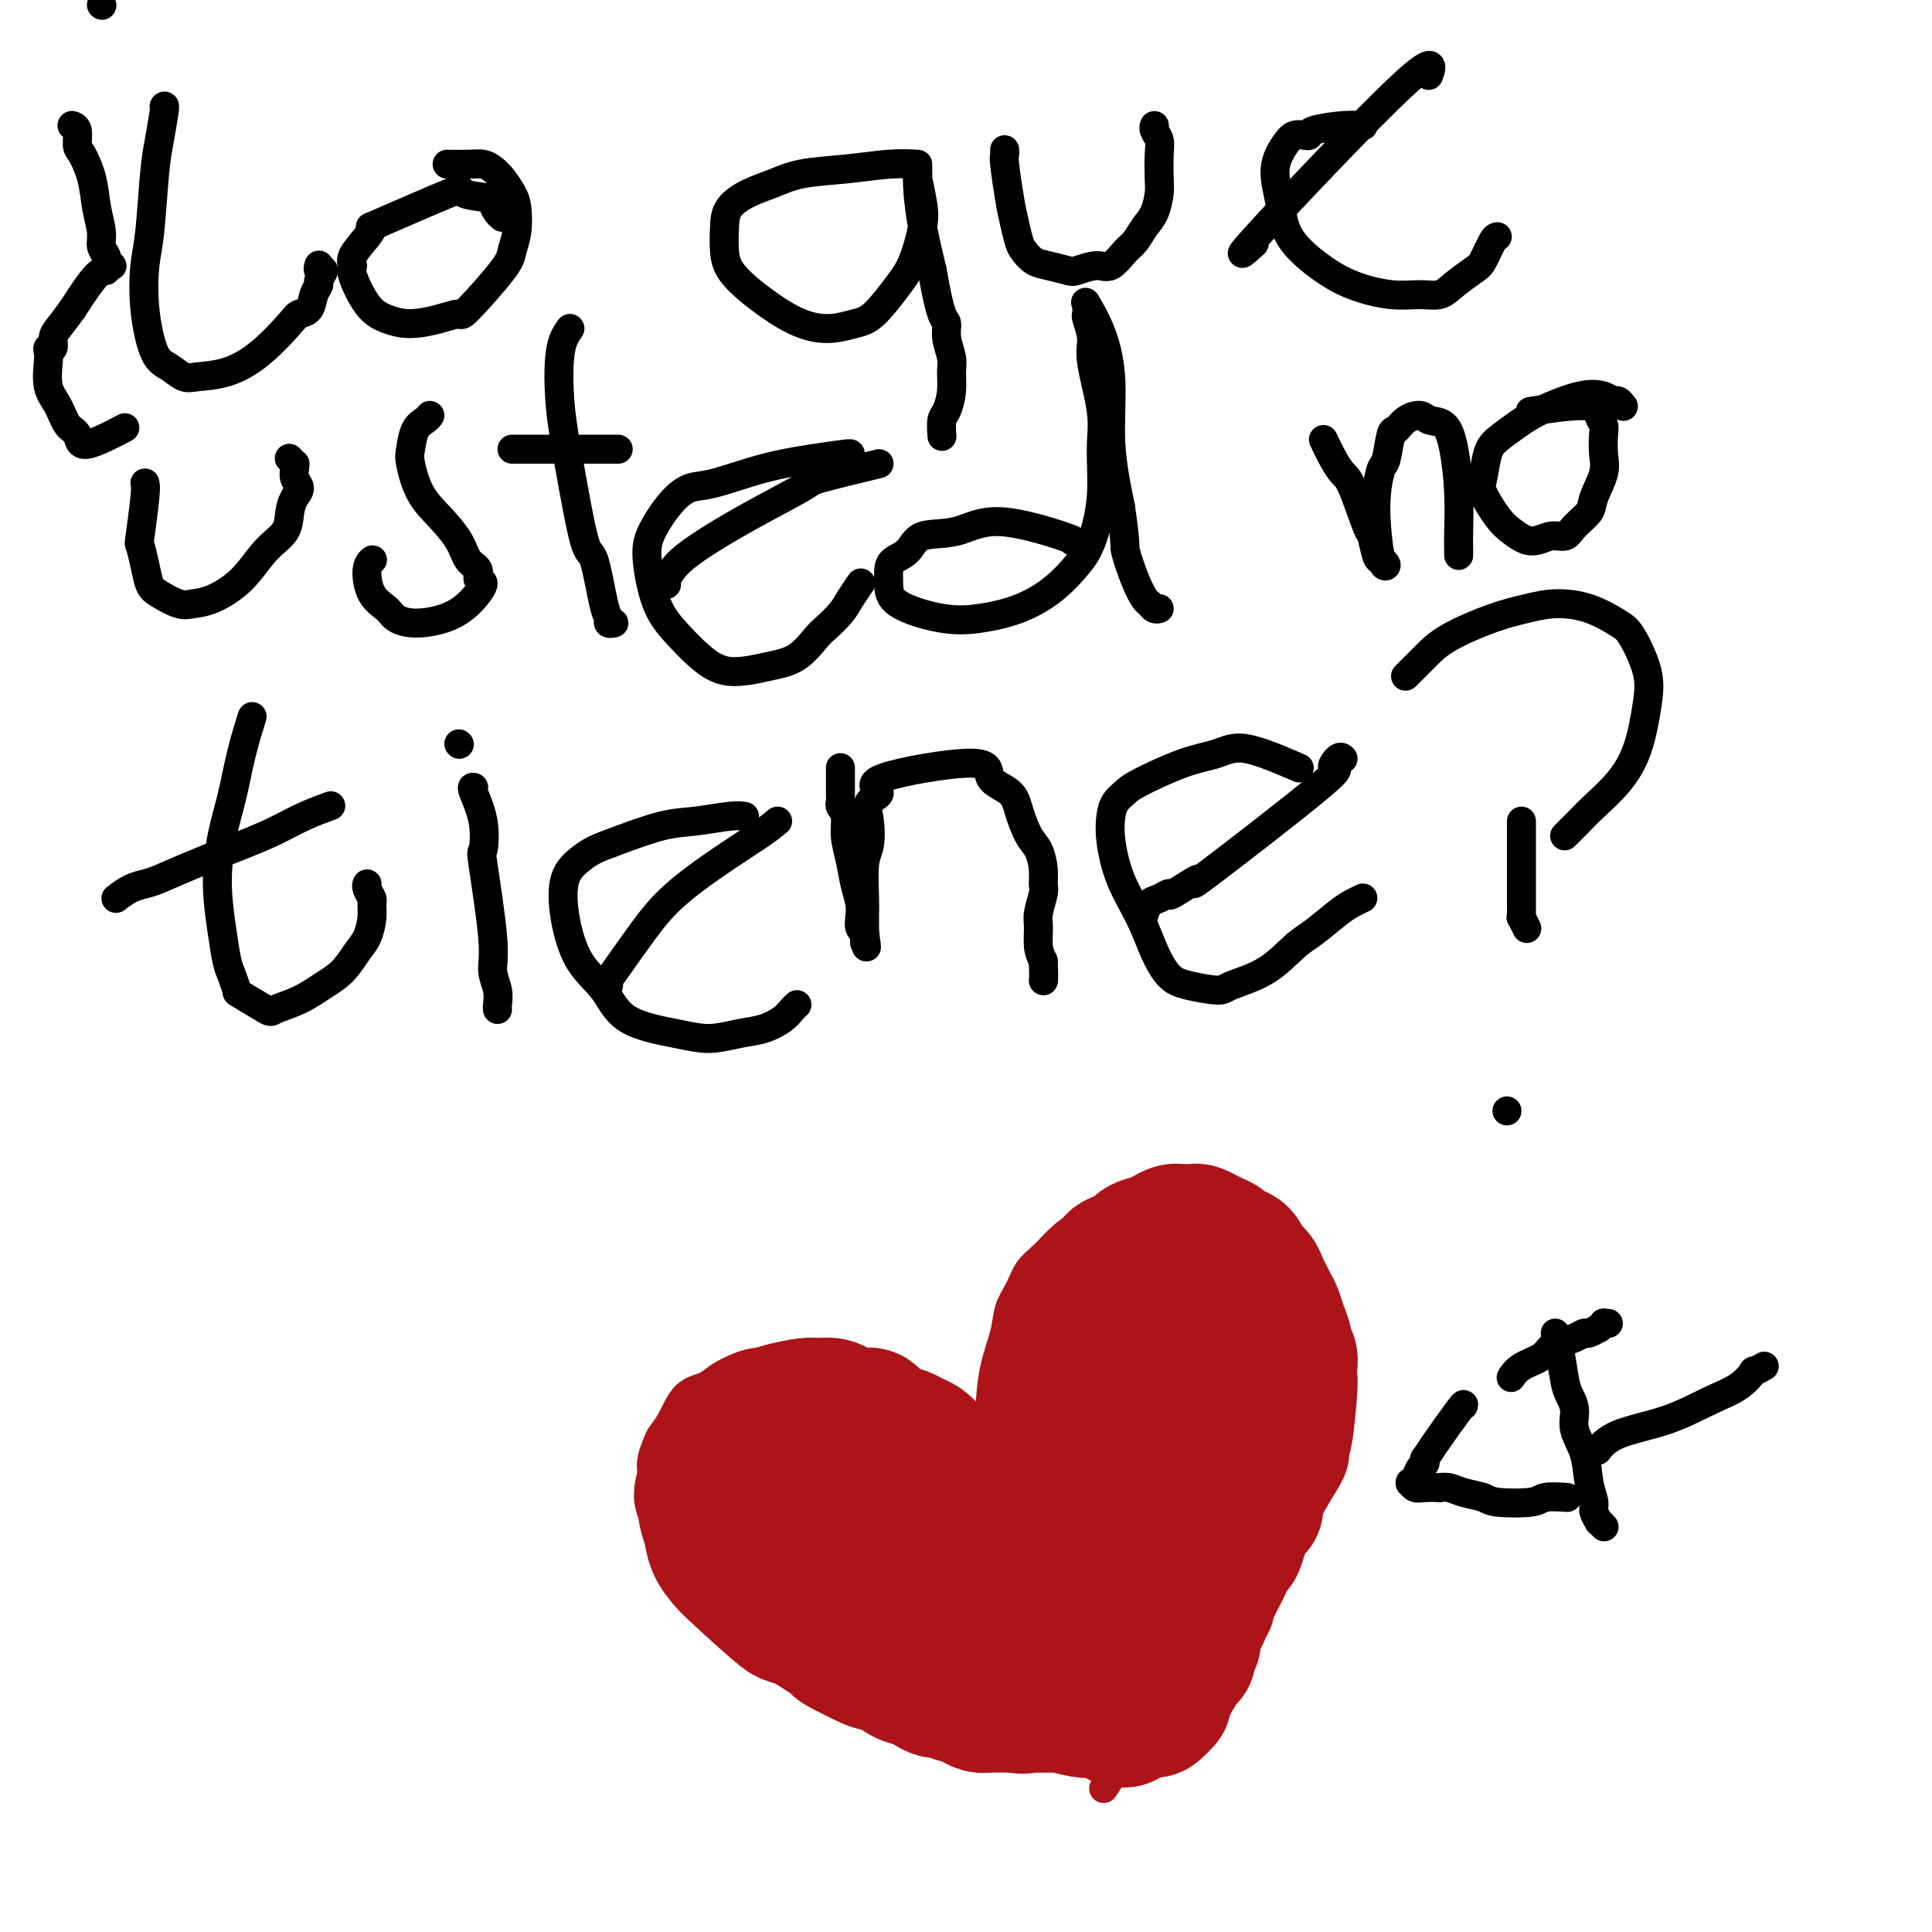 <svg viewBox='0 0 400 400' version='1.1' xmlns='http://www.w3.org/2000/svg' xmlns:xlink='http://www.w3.org/1999/xlink'><g fill='none' stroke='#000000' stroke-width='6' stroke-linecap='round' stroke-linejoin='round'><path d='M34,22c0.006,-0.009 0.013,-0.019 0,0c-0.013,0.019 -0.045,0.066 0,0c0.045,-0.066 0.166,-0.244 0,1c-0.166,1.244 -0.620,3.910 -1,6c-0.380,2.090 -0.685,3.603 -1,7c-0.315,3.397 -0.640,8.677 -1,12c-0.360,3.323 -0.756,4.688 -1,7c-0.244,2.312 -0.335,5.573 0,9c0.335,3.427 1.098,7.022 2,9c0.902,1.978 1.943,2.338 3,3c1.057,0.662 2.129,1.624 3,2c0.871,0.376 1.542,0.164 3,0c1.458,-0.164 3.704,-0.280 6,-1c2.296,-0.720 4.642,-2.045 7,-4c2.358,-1.955 4.727,-4.541 6,-6c1.273,-1.459 1.450,-1.790 2,-2c0.550,-0.210 1.473,-0.299 2,-1c0.527,-0.701 0.659,-2.015 1,-3c0.341,-0.985 0.890,-1.641 1,-2c0.110,-0.359 -0.219,-0.422 0,-1c0.219,-0.578 0.987,-1.671 1,-2c0.013,-0.329 -0.728,0.108 -1,0c-0.272,-0.108 -0.073,-0.760 0,-1c0.073,-0.240 0.021,-0.069 0,0c-0.021,0.069 -0.010,0.034 0,0'/><path d='M104,45c-0.298,-0.222 -0.596,-0.444 -1,-1c-0.404,-0.556 -0.916,-1.448 -1,-2c-0.084,-0.552 0.258,-0.766 -1,-1c-1.258,-0.234 -4.117,-0.490 -5,-1c-0.883,-0.510 0.211,-1.276 -3,0c-3.211,1.276 -10.726,4.594 -14,6c-3.274,1.406 -2.305,0.901 -2,1c0.305,0.099 -0.054,0.803 -1,2c-0.946,1.197 -2.481,2.887 -3,4c-0.519,1.113 -0.024,1.647 0,2c0.024,0.353 -0.424,0.523 0,2c0.424,1.477 1.718,4.262 3,6c1.282,1.738 2.551,2.431 4,3c1.449,0.569 3.078,1.015 5,1c1.922,-0.015 4.136,-0.492 6,-1c1.864,-0.508 3.379,-1.047 4,-1c0.621,0.047 0.349,0.679 2,-1c1.651,-1.679 5.225,-5.670 7,-8c1.775,-2.330 1.752,-2.998 2,-4c0.248,-1.002 0.768,-2.338 1,-4c0.232,-1.662 0.176,-3.650 0,-5c-0.176,-1.350 -0.471,-2.060 -1,-3c-0.529,-0.940 -1.291,-2.108 -2,-3c-0.709,-0.892 -1.364,-1.507 -2,-2c-0.636,-0.493 -1.253,-0.864 -2,-1c-0.747,-0.136 -1.624,-0.037 -3,0c-1.376,0.037 -3.250,0.010 -4,0c-0.750,-0.010 -0.375,-0.005 0,0'/><path d='M190,34c-1.750,-0.096 -3.499,-0.192 -6,0c-2.501,0.192 -5.752,0.673 -9,1c-3.248,0.327 -6.492,0.501 -9,1c-2.508,0.499 -4.280,1.322 -6,2c-1.720,0.678 -3.387,1.211 -5,2c-1.613,0.789 -3.172,1.834 -4,3c-0.828,1.166 -0.926,2.452 -1,4c-0.074,1.548 -0.124,3.358 0,5c0.124,1.642 0.424,3.116 2,5c1.576,1.884 4.429,4.177 7,6c2.571,1.823 4.859,3.177 7,4c2.141,0.823 4.134,1.115 6,1c1.866,-0.115 3.603,-0.638 5,-1c1.397,-0.362 2.452,-0.562 4,-2c1.548,-1.438 3.588,-4.114 5,-6c1.412,-1.886 2.196,-2.983 3,-5c0.804,-2.017 1.627,-4.955 2,-7c0.373,-2.045 0.296,-3.199 0,-5c-0.296,-1.801 -0.811,-4.250 -1,-5c-0.189,-0.750 -0.051,0.200 0,0c0.051,-0.200 0.016,-1.551 0,-2c-0.016,-0.449 -0.013,0.004 0,0c0.013,-0.004 0.034,-0.465 0,0c-0.034,0.465 -0.125,1.856 0,4c0.125,2.144 0.464,5.041 1,8c0.536,2.959 1.268,5.979 2,9'/><path d='M193,56c0.852,4.890 1.482,7.616 2,9c0.518,1.384 0.924,1.426 1,2c0.076,0.574 -0.179,1.681 0,3c0.179,1.319 0.790,2.852 1,4c0.210,1.148 0.018,1.912 0,3c-0.018,1.088 0.139,2.499 0,4c-0.139,1.501 -0.573,3.093 -1,4c-0.427,0.907 -0.846,1.129 -1,2c-0.154,0.871 -0.044,2.392 0,3c0.044,0.608 0.022,0.304 0,0'/><path d='M208,31c0.024,0.376 0.048,0.751 0,1c-0.048,0.249 -0.168,0.370 0,2c0.168,1.630 0.625,4.769 1,7c0.375,2.231 0.668,3.553 1,5c0.332,1.447 0.702,3.018 1,4c0.298,0.982 0.525,1.375 1,2c0.475,0.625 1.198,1.484 2,2c0.802,0.516 1.684,0.691 3,1c1.316,0.309 3.066,0.752 4,1c0.934,0.248 1.051,0.300 2,0c0.949,-0.300 2.729,-0.951 4,-1c1.271,-0.049 2.032,0.505 3,0c0.968,-0.505 2.144,-2.068 3,-3c0.856,-0.932 1.392,-1.234 2,-2c0.608,-0.766 1.287,-1.997 2,-3c0.713,-1.003 1.460,-1.777 2,-3c0.540,-1.223 0.873,-2.895 1,-4c0.127,-1.105 0.048,-1.645 0,-3c-0.048,-1.355 -0.065,-3.526 0,-5c0.065,-1.474 0.214,-2.251 0,-3c-0.214,-0.749 -0.789,-1.469 -1,-2c-0.211,-0.531 -0.056,-0.874 0,-1c0.056,-0.126 0.015,-0.034 0,0c-0.015,0.034 -0.004,0.010 0,0c0.004,-0.010 0.002,-0.005 0,0'/><path d='M282,26c0.020,0.002 0.040,0.003 0,0c-0.040,-0.003 -0.140,-0.011 0,0c0.140,0.011 0.519,0.042 0,0c-0.519,-0.042 -1.935,-0.156 -4,0c-2.065,0.156 -4.779,0.582 -6,1c-1.221,0.418 -0.948,0.829 -1,1c-0.052,0.171 -0.428,0.101 -1,0c-0.572,-0.101 -1.341,-0.234 -2,0c-0.659,0.234 -1.206,0.834 -2,2c-0.794,1.166 -1.833,2.896 -2,5c-0.167,2.104 0.537,4.582 1,7c0.463,2.418 0.686,4.777 2,7c1.314,2.223 3.720,4.310 6,6c2.280,1.690 4.433,2.984 7,4c2.567,1.016 5.549,1.754 8,2c2.451,0.246 4.372,-0.001 6,0c1.628,0.001 2.965,0.249 4,0c1.035,-0.249 1.770,-0.995 3,-2c1.230,-1.005 2.957,-2.269 4,-3c1.043,-0.731 1.403,-0.928 2,-2c0.597,-1.072 1.430,-3.019 2,-4c0.570,-0.981 0.877,-0.994 1,-1c0.123,-0.006 0.061,-0.003 0,0'/><path d='M296,15c-0.183,0.545 -0.367,1.091 0,0c0.367,-1.091 1.284,-3.818 -6,3c-7.284,6.818 -22.769,23.182 -29,30c-6.231,6.818 -3.209,4.091 -2,3c1.209,-1.091 0.604,-0.545 0,0'/><path d='M30,100c0.107,0.398 0.213,0.796 0,3c-0.213,2.204 -0.747,6.214 -1,8c-0.253,1.786 -0.227,1.348 0,2c0.227,0.652 0.654,2.396 1,4c0.346,1.604 0.611,3.070 1,4c0.389,0.930 0.904,1.325 2,2c1.096,0.675 2.774,1.629 4,2c1.226,0.371 1.999,0.158 3,0c1.001,-0.158 2.229,-0.261 4,-1c1.771,-0.739 4.085,-2.113 6,-4c1.915,-1.887 3.432,-4.287 5,-6c1.568,-1.713 3.187,-2.738 4,-4c0.813,-1.262 0.820,-2.761 1,-4c0.180,-1.239 0.531,-2.217 1,-3c0.469,-0.783 1.055,-1.372 1,-2c-0.055,-0.628 -0.750,-1.296 -1,-2c-0.250,-0.704 -0.053,-1.443 0,-2c0.053,-0.557 -0.037,-0.933 0,-1c0.037,-0.067 0.202,0.174 0,0c-0.202,-0.174 -0.772,-0.764 -1,-1c-0.228,-0.236 -0.114,-0.118 0,0'/><path d='M89,86c-0.224,0.304 -0.448,0.608 -1,1c-0.552,0.392 -1.433,0.873 -2,2c-0.567,1.127 -0.822,2.902 -1,4c-0.178,1.098 -0.281,1.519 0,3c0.281,1.481 0.945,4.020 2,6c1.055,1.980 2.502,3.399 4,5c1.498,1.601 3.048,3.382 4,5c0.952,1.618 1.305,3.073 2,4c0.695,0.927 1.731,1.327 2,2c0.269,0.673 -0.230,1.621 0,2c0.230,0.379 1.190,0.190 1,1c-0.190,0.810 -1.530,2.618 -3,4c-1.470,1.382 -3.069,2.339 -5,3c-1.931,0.661 -4.193,1.026 -6,1c-1.807,-0.026 -3.160,-0.441 -4,-1c-0.840,-0.559 -1.167,-1.260 -2,-2c-0.833,-0.740 -2.172,-1.518 -3,-3c-0.828,-1.482 -1.146,-3.668 -1,-5c0.146,-1.332 0.756,-1.809 1,-2c0.244,-0.191 0.122,-0.095 0,0'/><path d='M118,68c-0.806,1.144 -1.611,2.288 -2,5c-0.389,2.712 -0.360,6.993 0,11c0.360,4.007 1.053,7.742 2,13c0.947,5.258 2.148,12.040 3,15c0.852,2.960 1.357,2.100 2,4c0.643,1.900 1.426,6.562 2,9c0.574,2.438 0.938,2.653 1,3c0.062,0.347 -0.179,0.825 0,1c0.179,0.175 0.779,0.047 1,0c0.221,-0.047 0.063,-0.013 0,0c-0.063,0.013 -0.032,0.007 0,0'/><path d='M106,93c0.196,0.000 0.391,0.000 1,0c0.609,0.000 1.631,0.000 3,0c1.369,0.000 3.085,0.000 5,0c1.915,0.000 4.029,0.000 6,0c1.971,0.000 3.800,0.000 5,0c1.200,0.000 1.771,0.000 2,0c0.229,0.000 0.114,0.000 0,0'/><path d='M176,94c0.010,-0.005 0.020,-0.011 0,0c-0.020,0.011 -0.070,0.038 0,0c0.070,-0.038 0.259,-0.141 -1,0c-1.259,0.141 -3.967,0.528 -7,1c-3.033,0.472 -6.392,1.031 -10,2c-3.608,0.969 -7.465,2.348 -10,3c-2.535,0.652 -3.746,0.578 -5,1c-1.254,0.422 -2.549,1.339 -4,3c-1.451,1.661 -3.057,4.065 -4,6c-0.943,1.935 -1.221,3.403 -1,6c0.221,2.597 0.942,6.325 2,9c1.058,2.675 2.453,4.296 4,6c1.547,1.704 3.248,3.490 5,5c1.752,1.510 3.557,2.743 6,3c2.443,0.257 5.526,-0.462 8,-1c2.474,-0.538 4.339,-0.895 6,-2c1.661,-1.105 3.118,-2.959 4,-4c0.882,-1.041 1.189,-1.271 2,-2c0.811,-0.729 2.124,-1.958 3,-3c0.876,-1.042 1.313,-1.896 2,-3c0.687,-1.104 1.625,-2.458 2,-3c0.375,-0.542 0.188,-0.271 0,0'/><path d='M182,96c-4.881,1.182 -9.762,2.364 -12,3c-2.238,0.636 -1.833,0.727 -4,2c-2.167,1.273 -6.906,3.728 -11,6c-4.094,2.272 -7.542,4.360 -10,6c-2.458,1.640 -3.927,2.831 -5,4c-1.073,1.169 -1.750,2.315 -2,3c-0.250,0.685 -0.071,0.910 0,1c0.071,0.090 0.036,0.045 0,0'/><path d='M222,112c0.406,-0.025 0.812,-0.050 -2,-1c-2.812,-0.950 -8.841,-2.827 -13,-3c-4.159,-0.173 -6.449,1.356 -9,2c-2.551,0.644 -5.363,0.401 -7,1c-1.637,0.599 -2.099,2.039 -3,3c-0.901,0.961 -2.242,1.442 -3,2c-0.758,0.558 -0.933,1.195 -1,2c-0.067,0.805 -0.026,1.780 0,3c0.026,1.220 0.035,2.684 2,4c1.965,1.316 5.884,2.484 9,3c3.116,0.516 5.429,0.379 8,0c2.571,-0.379 5.401,-0.999 8,-2c2.599,-1.001 4.969,-2.384 7,-4c2.031,-1.616 3.723,-3.466 5,-5c1.277,-1.534 2.138,-2.753 3,-5c0.862,-2.247 1.724,-5.524 2,-9c0.276,-3.476 -0.035,-7.152 0,-10c0.035,-2.848 0.416,-4.867 0,-8c-0.416,-3.133 -1.628,-7.378 -2,-10c-0.372,-2.622 0.097,-3.620 0,-5c-0.097,-1.380 -0.758,-3.140 -1,-4c-0.242,-0.860 -0.064,-0.818 0,-1c0.064,-0.182 0.015,-0.589 0,-1c-0.015,-0.411 0.005,-0.827 0,-1c-0.005,-0.173 -0.036,-0.103 0,0c0.036,0.103 0.138,0.241 0,0c-0.138,-0.241 -0.515,-0.860 0,0c0.515,0.860 1.921,3.200 3,6c1.079,2.800 1.829,6.062 2,10c0.171,3.938 -0.237,8.554 0,13c0.237,4.446 1.118,8.723 2,13'/><path d='M232,105c1.217,8.234 0.760,7.818 1,9c0.240,1.182 1.178,3.963 2,6c0.822,2.037 1.527,3.330 2,4c0.473,0.670 0.714,0.716 1,1c0.286,0.284 0.615,0.807 1,1c0.385,0.193 0.824,0.055 1,0c0.176,-0.055 0.088,-0.028 0,0'/><path d='M274,91c0.657,1.379 1.314,2.758 2,4c0.686,1.242 1.402,2.347 2,3c0.598,0.653 1.077,0.854 2,3c0.923,2.146 2.290,6.239 3,8c0.710,1.761 0.762,1.192 1,2c0.238,0.808 0.663,2.995 1,4c0.337,1.005 0.587,0.830 1,1c0.413,0.170 0.989,0.686 1,1c0.011,0.314 -0.544,0.425 -1,-1c-0.456,-1.425 -0.813,-4.386 -1,-7c-0.187,-2.614 -0.205,-4.881 0,-7c0.205,-2.119 0.634,-4.091 1,-5c0.366,-0.909 0.668,-0.756 1,-2c0.332,-1.244 0.693,-3.885 1,-5c0.307,-1.115 0.561,-0.705 1,-1c0.439,-0.295 1.063,-1.297 2,-2c0.937,-0.703 2.188,-1.108 3,-1c0.812,0.108 1.184,0.727 2,1c0.816,0.273 2.075,0.199 3,1c0.925,0.801 1.516,2.477 2,5c0.484,2.523 0.862,5.891 1,9c0.138,3.109 0.037,5.957 0,8c-0.037,2.043 -0.010,3.281 0,4c0.010,0.719 0.003,0.920 0,1c-0.003,0.080 -0.001,0.040 0,0'/><path d='M336,84c0.092,0.120 0.185,0.240 0,0c-0.185,-0.240 -0.646,-0.840 -1,-1c-0.354,-0.160 -0.600,0.120 -1,0c-0.400,-0.120 -0.954,-0.639 -2,-1c-1.046,-0.361 -2.585,-0.563 -5,0c-2.415,0.563 -5.708,1.891 -8,3c-2.292,1.109 -3.583,1.999 -5,3c-1.417,1.001 -2.959,2.113 -4,3c-1.041,0.887 -1.581,1.549 -2,3c-0.419,1.451 -0.717,3.690 -1,5c-0.283,1.310 -0.551,1.692 0,3c0.551,1.308 1.919,3.543 3,5c1.081,1.457 1.874,2.137 3,3c1.126,0.863 2.586,1.910 4,2c1.414,0.090 2.783,-0.778 4,-1c1.217,-0.222 2.281,0.202 3,0c0.719,-0.202 1.093,-1.028 2,-2c0.907,-0.972 2.348,-2.088 3,-3c0.652,-0.912 0.515,-1.620 1,-3c0.485,-1.380 1.591,-3.433 2,-5c0.409,-1.567 0.122,-2.649 0,-4c-0.122,-1.351 -0.080,-2.971 0,-4c0.080,-1.029 0.198,-1.466 0,-2c-0.198,-0.534 -0.713,-1.164 -1,-2c-0.287,-0.836 -0.347,-1.879 -3,-2c-2.653,-0.121 -7.901,0.680 -10,1c-2.099,0.320 -1.050,0.160 0,0'/><path d='M52,149c0.179,-0.568 0.359,-1.136 0,0c-0.359,1.136 -1.256,3.975 -2,7c-0.744,3.025 -1.335,6.235 -2,9c-0.665,2.765 -1.405,5.085 -2,8c-0.595,2.915 -1.045,6.424 -1,10c0.045,3.576 0.585,7.218 1,10c0.415,2.782 0.703,4.704 1,6c0.297,1.296 0.601,1.967 1,3c0.399,1.033 0.892,2.429 1,3c0.108,0.571 -0.170,0.315 1,1c1.170,0.685 3.786,2.309 5,3c1.214,0.691 1.025,0.449 2,0c0.975,-0.449 3.115,-1.105 5,-2c1.885,-0.895 3.514,-2.028 5,-3c1.486,-0.972 2.829,-1.784 4,-3c1.171,-1.216 2.171,-2.836 3,-4c0.829,-1.164 1.486,-1.874 2,-3c0.514,-1.126 0.884,-2.670 1,-4c0.116,-1.330 -0.021,-2.448 0,-3c0.021,-0.552 0.202,-0.540 0,-1c-0.202,-0.460 -0.785,-1.393 -1,-2c-0.215,-0.607 -0.061,-0.888 0,-1c0.061,-0.112 0.031,-0.056 0,0'/><path d='M24,186c0.981,-0.745 1.962,-1.491 3,-2c1.038,-0.509 2.135,-0.783 3,-1c0.865,-0.217 1.500,-0.379 3,-1c1.500,-0.621 3.867,-1.701 7,-3c3.133,-1.299 7.033,-2.818 10,-4c2.967,-1.182 5.001,-2.028 7,-3c1.999,-0.972 3.961,-2.069 6,-3c2.039,-0.931 4.154,-1.694 5,-2c0.846,-0.306 0.423,-0.153 0,0'/><path d='M98,163c0.059,0.019 0.119,0.038 0,0c-0.119,-0.038 -0.416,-0.131 0,1c0.416,1.131 1.546,3.488 2,6c0.454,2.512 0.230,5.179 0,6c-0.230,0.821 -0.468,-0.204 0,3c0.468,3.204 1.642,10.638 2,15c0.358,4.362 -0.100,5.652 0,7c0.100,1.348 0.759,2.753 1,4c0.241,1.247 0.065,2.334 0,3c-0.065,0.666 -0.017,0.910 0,1c0.017,0.090 0.005,0.026 0,0c-0.005,-0.026 -0.002,-0.013 0,0'/><path d='M95,154c0.000,0.000 0.100,0.100 0.1,0.1'/><path d='M154,169c-0.045,-0.007 -0.090,-0.015 0,0c0.090,0.015 0.314,0.052 0,0c-0.314,-0.052 -1.165,-0.194 -3,0c-1.835,0.194 -4.654,0.722 -7,1c-2.346,0.278 -4.219,0.304 -7,1c-2.781,0.696 -6.470,2.061 -9,3c-2.530,0.939 -3.900,1.450 -5,2c-1.100,0.550 -1.928,1.138 -3,2c-1.072,0.862 -2.386,1.998 -3,4c-0.614,2.002 -0.529,4.868 0,8c0.529,3.132 1.500,6.528 3,9c1.500,2.472 3.527,4.018 5,6c1.473,1.982 2.392,4.399 5,6c2.608,1.601 6.904,2.385 10,3c3.096,0.615 4.990,1.062 7,1c2.010,-0.062 4.136,-0.633 6,-1c1.864,-0.367 3.466,-0.529 5,-1c1.534,-0.471 2.999,-1.250 4,-2c1.001,-0.750 1.539,-1.471 2,-2c0.461,-0.529 0.846,-0.865 1,-1c0.154,-0.135 0.077,-0.067 0,0'/><path d='M161,170c-0.905,0.758 -1.811,1.515 -4,3c-2.189,1.485 -5.662,3.697 -9,6c-3.338,2.303 -6.541,4.698 -9,7c-2.459,2.302 -4.176,4.512 -6,7c-1.824,2.488 -3.757,5.255 -5,7c-1.243,1.745 -1.796,2.470 -2,3c-0.204,0.530 -0.058,0.866 0,1c0.058,0.134 0.029,0.067 0,0'/><path d='M174,159c0.000,-0.058 0.000,-0.117 0,0c-0.000,0.117 -0.000,0.408 0,1c0.000,0.592 0.000,1.483 0,2c-0.000,0.517 -0.000,0.660 0,1c0.000,0.340 0.000,0.879 0,1c-0.000,0.121 -0.001,-0.175 0,0c0.001,0.175 0.004,0.822 0,1c-0.004,0.178 -0.016,-0.113 0,0c0.016,0.113 0.060,0.630 0,1c-0.060,0.370 -0.224,0.594 0,1c0.224,0.406 0.834,0.993 1,2c0.166,1.007 -0.113,2.433 0,4c0.113,1.567 0.618,3.274 1,5c0.382,1.726 0.641,3.471 1,5c0.359,1.529 0.818,2.843 1,4c0.182,1.157 0.087,2.158 0,3c-0.087,0.842 -0.168,1.526 0,2c0.168,0.474 0.584,0.737 1,1'/><path d='M179,193c0.774,5.501 0.207,2.255 0,1c-0.207,-1.255 -0.056,-0.518 0,0c0.056,0.518 0.015,0.817 0,1c-0.015,0.183 -0.005,0.250 0,0c0.005,-0.250 0.005,-0.817 0,-2c-0.005,-1.183 -0.015,-2.984 0,-4c0.015,-1.016 0.053,-1.249 0,-3c-0.053,-1.751 -0.199,-5.021 0,-7c0.199,-1.979 0.744,-2.667 1,-4c0.256,-1.333 0.225,-3.309 0,-5c-0.225,-1.691 -0.642,-3.095 0,-4c0.642,-0.905 2.343,-1.310 2,-2c-0.343,-0.690 -2.731,-1.667 1,-3c3.731,-1.333 13.580,-3.024 18,-3c4.420,0.024 3.411,1.762 4,3c0.589,1.238 2.774,1.976 4,3c1.226,1.024 1.491,2.333 2,4c0.509,1.667 1.262,3.690 2,5c0.738,1.310 1.462,1.905 2,3c0.538,1.095 0.891,2.690 1,4c0.109,1.310 -0.024,2.335 0,3c0.024,0.665 0.205,0.968 0,2c-0.205,1.032 -0.797,2.792 -1,4c-0.203,1.208 -0.016,1.864 0,3c0.016,1.136 -0.138,2.753 0,4c0.138,1.247 0.569,2.123 1,3'/><path d='M216,199c0.156,4.467 0.044,4.133 0,4c-0.044,-0.133 -0.022,-0.067 0,0'/><path d='M269,159c-4.114,-1.772 -8.229,-3.544 -11,-4c-2.771,-0.456 -4.199,0.405 -6,1c-1.801,0.595 -3.975,0.924 -7,2c-3.025,1.076 -6.903,2.900 -9,4c-2.097,1.100 -2.414,1.478 -3,2c-0.586,0.522 -1.440,1.190 -2,2c-0.560,0.810 -0.824,1.762 -1,3c-0.176,1.238 -0.263,2.762 0,5c0.263,2.238 0.875,5.191 2,8c1.125,2.809 2.764,5.475 4,8c1.236,2.525 2.070,4.909 3,7c0.930,2.091 1.955,3.888 3,5c1.045,1.112 2.110,1.539 4,2c1.890,0.461 4.604,0.957 6,1c1.396,0.043 1.472,-0.366 3,-1c1.528,-0.634 4.506,-1.493 7,-3c2.494,-1.507 4.504,-3.661 6,-5c1.496,-1.339 2.478,-1.861 4,-3c1.522,-1.139 3.583,-2.893 5,-4c1.417,-1.107 2.189,-1.567 3,-2c0.811,-0.433 1.660,-0.838 2,-1c0.340,-0.162 0.170,-0.081 0,0'/><path d='M278,157c0.058,0.067 0.115,0.135 0,0c-0.115,-0.135 -0.403,-0.471 -1,0c-0.597,0.471 -1.502,1.749 -1,2c0.502,0.251 2.413,-0.526 -3,4c-5.413,4.526 -18.150,14.354 -23,18c-4.850,3.646 -1.814,1.108 -2,1c-0.186,-0.108 -3.595,2.213 -5,3c-1.405,0.787 -0.808,0.040 -1,0c-0.192,-0.040 -1.175,0.629 -2,1c-0.825,0.371 -1.491,0.446 -2,1c-0.509,0.554 -0.860,1.587 -1,2c-0.140,0.413 -0.070,0.207 0,0'/><path d='M291,140c1.350,-1.345 2.701,-2.690 4,-4c1.299,-1.310 2.547,-2.584 5,-4c2.453,-1.416 6.110,-2.972 9,-4c2.890,-1.028 5.014,-1.527 7,-2c1.986,-0.473 3.836,-0.918 6,-1c2.164,-0.082 4.644,0.200 7,1c2.356,0.800 4.588,2.120 6,3c1.412,0.880 2.003,1.322 3,3c0.997,1.678 2.398,4.592 3,7c0.602,2.408 0.404,4.311 0,7c-0.404,2.689 -1.015,6.163 -2,9c-0.985,2.837 -2.345,5.037 -4,7c-1.655,1.963 -3.606,3.689 -5,5c-1.394,1.311 -2.230,2.208 -3,3c-0.770,0.792 -1.474,1.480 -2,2c-0.526,0.520 -0.872,0.871 -1,1c-0.128,0.129 -0.036,0.037 0,0c0.036,-0.037 0.018,-0.018 0,0'/><path d='M312,230c0.000,0.000 0.000,0.000 0,0c0.000,0.000 0.000,0.000 0,0'/><path d='M315,170c-0.000,0.048 -0.000,0.096 0,0c0.000,-0.096 0.000,-0.337 0,2c-0.000,2.337 -0.000,7.252 0,10c0.000,2.748 0.000,3.329 0,4c-0.000,0.671 -0.001,1.432 0,2c0.001,0.568 0.004,0.944 0,1c-0.004,0.056 -0.015,-0.209 0,0c0.015,0.209 0.056,0.891 0,1c-0.056,0.109 -0.207,-0.355 0,0c0.207,0.355 0.774,1.530 1,2c0.226,0.470 0.113,0.235 0,0'/></g>
<g fill='none' stroke='#AD1419' stroke-width='6' stroke-linecap='round' stroke-linejoin='round'><path d='M207,311c-0.023,0.140 -0.045,0.280 0,0c0.045,-0.280 0.158,-0.982 0,-2c-0.158,-1.018 -0.585,-2.354 -1,-4c-0.415,-1.646 -0.817,-3.602 -1,-6c-0.183,-2.398 -0.148,-5.239 0,-8c0.148,-2.761 0.409,-5.443 1,-8c0.591,-2.557 1.511,-4.991 2,-7c0.489,-2.009 0.546,-3.595 1,-5c0.454,-1.405 1.304,-2.628 2,-4c0.696,-1.372 1.236,-2.892 2,-4c0.764,-1.108 1.751,-1.803 3,-3c1.249,-1.197 2.761,-2.896 4,-4c1.239,-1.104 2.204,-1.613 3,-2c0.796,-0.387 1.422,-0.652 2,-1c0.578,-0.348 1.107,-0.781 2,-1c0.893,-0.219 2.149,-0.225 3,0c0.851,0.225 1.297,0.682 2,1c0.703,0.318 1.662,0.496 3,1c1.338,0.504 3.053,1.332 4,2c0.947,0.668 1.125,1.176 2,2c0.875,0.824 2.446,1.964 4,3c1.554,1.036 3.090,1.968 4,3c0.910,1.032 1.192,2.163 2,3c0.808,0.837 2.141,1.379 3,2c0.859,0.621 1.246,1.320 2,2c0.754,0.680 1.877,1.340 3,2'/><path d='M259,273c3.768,3.431 1.187,2.510 1,3c-0.187,0.490 2.018,2.391 3,4c0.982,1.609 0.740,2.926 1,4c0.260,1.074 1.023,1.907 1,3c-0.023,1.093 -0.831,2.447 -1,4c-0.169,1.553 0.300,3.305 0,5c-0.300,1.695 -1.369,3.334 -2,5c-0.631,1.666 -0.822,3.360 -1,5c-0.178,1.640 -0.342,3.227 -1,5c-0.658,1.773 -1.809,3.732 -2,4c-0.191,0.268 0.578,-1.153 -1,3c-1.578,4.153 -5.504,13.882 -7,18c-1.496,4.118 -0.561,2.625 -1,3c-0.439,0.375 -2.253,2.617 -3,4c-0.747,1.383 -0.428,1.907 -1,3c-0.572,1.093 -2.036,2.755 -3,4c-0.964,1.245 -1.429,2.074 -2,3c-0.571,0.926 -1.248,1.950 -2,3c-0.752,1.050 -1.579,2.127 -2,3c-0.421,0.873 -0.438,1.543 -1,2c-0.562,0.457 -1.670,0.701 -2,1c-0.330,0.299 0.118,0.653 0,1c-0.118,0.347 -0.802,0.685 -1,1c-0.198,0.315 0.091,0.605 0,1c-0.091,0.395 -0.560,0.893 -1,1c-0.440,0.107 -0.850,-0.178 -1,0c-0.150,0.178 -0.040,0.817 0,1c0.040,0.183 0.012,-0.091 0,0c-0.012,0.091 -0.006,0.545 0,1'/><path d='M230,368c-2.940,4.488 -0.792,1.208 0,0c0.792,-1.208 0.226,-0.345 0,0c-0.226,0.345 -0.113,0.173 0,0'/><path d='M197,316c0.083,-1.017 0.166,-2.034 0,-3c-0.166,-0.966 -0.583,-1.881 -1,-3c-0.417,-1.119 -0.836,-2.443 -1,-3c-0.164,-0.557 -0.075,-0.346 0,-1c0.075,-0.654 0.135,-2.174 0,-3c-0.135,-0.826 -0.466,-0.959 -1,-2c-0.534,-1.041 -1.272,-2.989 -2,-4c-0.728,-1.011 -1.446,-1.085 -2,-2c-0.554,-0.915 -0.943,-2.669 -2,-4c-1.057,-1.331 -2.783,-2.237 -4,-3c-1.217,-0.763 -1.927,-1.381 -3,-2c-1.073,-0.619 -2.510,-1.238 -4,-2c-1.490,-0.762 -3.034,-1.666 -5,-2c-1.966,-0.334 -4.354,-0.098 -6,0c-1.646,0.098 -2.550,0.057 -4,0c-1.450,-0.057 -3.445,-0.131 -5,0c-1.555,0.131 -2.671,0.468 -4,1c-1.329,0.532 -2.871,1.259 -4,2c-1.129,0.741 -1.847,1.496 -3,2c-1.153,0.504 -2.743,0.757 -4,2c-1.257,1.243 -2.180,3.477 -3,5c-0.820,1.523 -1.537,2.336 -2,3c-0.463,0.664 -0.671,1.178 -1,2c-0.329,0.822 -0.779,1.952 -1,3c-0.221,1.048 -0.214,2.013 0,3c0.214,0.987 0.635,1.997 1,3c0.365,1.003 0.676,2.001 1,3c0.324,0.999 0.662,2.000 1,3'/><path d='M138,314c0.772,2.417 1.202,2.461 2,3c0.798,0.539 1.962,1.575 3,3c1.038,1.425 1.948,3.240 3,4c1.052,0.760 2.247,0.466 3,1c0.753,0.534 1.066,1.897 2,3c0.934,1.103 2.489,1.947 4,3c1.511,1.053 2.978,2.314 4,3c1.022,0.686 1.598,0.796 2,1c0.402,0.204 0.628,0.503 1,1c0.372,0.497 0.889,1.194 4,3c3.111,1.806 8.814,4.721 11,6c2.186,1.279 0.854,0.921 1,1c0.146,0.079 1.771,0.596 3,1c1.229,0.404 2.062,0.696 3,1c0.938,0.304 1.981,0.621 3,1c1.019,0.379 2.014,0.820 3,1c0.986,0.180 1.961,0.100 3,0c1.039,-0.100 2.141,-0.219 3,0c0.859,0.219 1.475,0.776 2,1c0.525,0.224 0.958,0.116 2,0c1.042,-0.116 2.691,-0.238 4,0c1.309,0.238 2.276,0.837 3,1c0.724,0.163 1.205,-0.111 2,0c0.795,0.111 1.904,0.607 3,1c1.096,0.393 2.181,0.683 3,1c0.819,0.317 1.374,0.662 2,1c0.626,0.338 1.322,0.668 2,1c0.678,0.332 1.336,0.666 2,1c0.664,0.334 1.332,0.667 2,1'/><path d='M223,358c7.477,2.194 3.169,1.181 2,1c-1.169,-0.181 0.800,0.472 2,1c1.200,0.528 1.631,0.930 2,1c0.369,0.070 0.676,-0.193 1,0c0.324,0.193 0.664,0.840 1,1c0.336,0.160 0.667,-0.168 1,0c0.333,0.168 0.668,0.832 1,1c0.332,0.168 0.662,-0.160 1,0c0.338,0.160 0.683,0.810 1,1c0.317,0.190 0.607,-0.079 1,0c0.393,0.079 0.890,0.504 1,1c0.110,0.496 -0.166,1.061 0,1c0.166,-0.061 0.776,-0.747 1,-1c0.224,-0.253 0.064,-0.072 0,0c-0.064,0.072 -0.032,0.036 0,0'/></g>
<g fill='none' stroke='#000000' stroke-width='6' stroke-linecap='round' stroke-linejoin='round'><path d='M15,26c-0.008,-0.002 -0.017,-0.004 0,0c0.017,0.004 0.059,0.015 0,0c-0.059,-0.015 -0.219,-0.057 0,0c0.219,0.057 0.818,0.212 1,1c0.182,0.788 -0.052,2.210 0,3c0.052,0.790 0.391,0.950 1,2c0.609,1.050 1.487,2.992 2,5c0.513,2.008 0.659,4.083 1,6c0.341,1.917 0.876,3.675 1,5c0.124,1.325 -0.164,2.215 0,3c0.164,0.785 0.779,1.464 1,2c0.221,0.536 0.046,0.929 0,1c-0.046,0.071 0.036,-0.178 0,0c-0.036,0.178 -0.191,0.784 0,1c0.191,0.216 0.727,0.042 1,0c0.273,-0.042 0.283,0.047 0,0c-0.283,-0.047 -0.859,-0.229 -1,0c-0.141,0.229 0.154,0.869 0,1c-0.154,0.131 -0.758,-0.248 -2,1c-1.242,1.248 -3.121,4.124 -5,7'/><path d='M15,64c-1.697,2.365 -2.441,3.278 -3,4c-0.559,0.722 -0.934,1.255 -1,2c-0.066,0.745 0.177,1.704 0,2c-0.177,0.296 -0.773,-0.071 -1,0c-0.227,0.071 -0.083,0.579 0,1c0.083,0.421 0.107,0.755 0,2c-0.107,1.245 -0.343,3.402 0,5c0.343,1.598 1.267,2.638 2,4c0.733,1.362 1.277,3.047 2,4c0.723,0.953 1.627,1.173 2,2c0.373,0.827 0.216,2.261 2,2c1.784,-0.261 5.510,-2.217 7,-3c1.490,-0.783 0.745,-0.391 0,0'/><path d='M21,1c0.000,0.000 0.100,0.100 0.1,0.1'/><path d='M365,283c0.242,-0.133 0.483,-0.266 0,0c-0.483,0.266 -1.692,0.932 -2,1c-0.308,0.068 0.284,-0.460 0,0c-0.284,0.460 -1.442,1.910 -3,3c-1.558,1.090 -3.514,1.820 -6,3c-2.486,1.180 -5.501,2.811 -9,4c-3.499,1.189 -7.480,1.935 -10,3c-2.520,1.065 -3.577,2.447 -4,3c-0.423,0.553 -0.211,0.276 0,0'/><path d='M303,291c0.083,-0.277 0.167,-0.554 -1,1c-1.167,1.554 -3.584,4.940 -5,7c-1.416,2.060 -1.832,2.793 -2,3c-0.168,0.207 -0.087,-0.113 0,0c0.087,0.113 0.181,0.657 0,1c-0.181,0.343 -0.638,0.483 -1,1c-0.362,0.517 -0.630,1.410 -1,2c-0.370,0.590 -0.841,0.876 -1,1c-0.159,0.124 -0.007,0.086 0,0c0.007,-0.086 -0.133,-0.219 0,0c0.133,0.219 0.539,0.790 1,1c0.461,0.210 0.979,0.059 2,0c1.021,-0.059 2.546,-0.027 3,0c0.454,0.027 -0.165,0.049 0,0c0.165,-0.049 1.112,-0.170 2,0c0.888,0.170 1.716,0.630 3,1c1.284,0.370 3.024,0.649 4,1c0.976,0.351 1.187,0.774 3,1c1.813,0.226 5.228,0.257 7,0c1.772,-0.257 1.900,-0.800 3,-1c1.100,-0.200 3.171,-0.057 4,0c0.829,0.057 0.414,0.029 0,0'/><path d='M322,276c0.331,1.084 0.661,2.169 1,4c0.339,1.831 0.686,4.410 1,6c0.314,1.590 0.595,2.193 1,3c0.405,0.807 0.936,1.820 1,3c0.064,1.180 -0.338,2.528 0,4c0.338,1.472 1.415,3.068 2,5c0.585,1.932 0.678,4.201 1,6c0.322,1.799 0.875,3.127 1,4c0.125,0.873 -0.177,1.292 0,2c0.177,0.708 0.832,1.706 1,2c0.168,0.294 -0.151,-0.117 0,0c0.151,0.117 0.771,0.762 1,1c0.229,0.238 0.065,0.068 0,0c-0.065,-0.068 -0.033,-0.034 0,0'/><path d='M313,285c-0.118,0.180 -0.237,0.361 0,0c0.237,-0.361 0.829,-1.262 2,-2c1.171,-0.738 2.920,-1.312 4,-2c1.080,-0.688 1.492,-1.490 2,-2c0.508,-0.510 1.111,-0.729 2,-1c0.889,-0.271 2.065,-0.593 3,-1c0.935,-0.407 1.628,-0.897 2,-1c0.372,-0.103 0.424,0.183 1,0c0.576,-0.183 1.675,-0.834 2,-1c0.325,-0.166 -0.123,0.152 0,0c0.123,-0.152 0.816,-0.773 1,-1c0.184,-0.227 -0.143,-0.061 0,0c0.143,0.061 0.755,0.017 1,0c0.245,-0.017 0.122,-0.009 0,0'/></g>
<g fill='none' stroke='#AD1419' stroke-width='6' stroke-linecap='round' stroke-linejoin='round'><path d='M198,304c-0.016,0.000 -0.032,0.000 0,0c0.032,0.000 0.112,0.000 0,0c-0.112,0.000 -0.415,0.000 0,0c0.415,0.000 1.547,0.000 2,0c0.453,0.000 0.226,0.000 0,0'/><path d='M190,305c0.050,-0.089 0.100,-0.178 0,0c-0.100,0.178 -0.350,0.622 0,1c0.350,0.378 1.299,0.690 2,1c0.701,0.310 1.155,0.619 2,1c0.845,0.381 2.082,0.834 3,1c0.918,0.166 1.516,0.045 2,0c0.484,-0.045 0.852,-0.013 1,0c0.148,0.013 0.074,0.006 0,0'/><path d='M201,303c-0.619,-0.226 -1.238,-0.452 0,0c1.238,0.452 4.333,1.583 6,2c1.667,0.417 1.905,0.119 2,0c0.095,-0.119 0.048,-0.060 0,0'/><path d='M201,302c0.765,0.530 1.529,1.059 2,2c0.471,0.941 0.647,2.292 1,3c0.353,0.708 0.882,0.771 1,1c0.118,0.229 -0.176,0.624 0,1c0.176,0.376 0.822,0.731 1,1c0.178,0.269 -0.113,0.450 0,1c0.113,0.550 0.630,1.468 1,2c0.370,0.532 0.594,0.679 1,1c0.406,0.321 0.994,0.817 2,1c1.006,0.183 2.430,0.052 3,0c0.570,-0.052 0.285,-0.026 0,0'/><path d='M222,311c0.038,0.039 0.077,0.077 0,0c-0.077,-0.077 -0.268,-0.270 0,0c0.268,0.270 0.996,1.003 1,2c0.004,0.997 -0.716,2.260 -1,3c-0.284,0.740 -0.131,0.958 0,1c0.131,0.042 0.242,-0.092 0,0c-0.242,0.092 -0.836,0.410 -1,-1c-0.164,-1.410 0.103,-4.549 1,-8c0.897,-3.451 2.423,-7.214 4,-10c1.577,-2.786 3.204,-4.596 4,-6c0.796,-1.404 0.762,-2.403 1,-3c0.238,-0.597 0.748,-0.792 1,-1c0.252,-0.208 0.246,-0.428 0,0c-0.246,0.428 -0.730,1.506 -1,3c-0.270,1.494 -0.325,3.406 -1,6c-0.675,2.594 -1.971,5.872 -3,8c-1.029,2.128 -1.791,3.106 -2,4c-0.209,0.894 0.136,1.702 0,2c-0.136,0.298 -0.753,0.085 -1,0c-0.247,-0.085 -0.123,-0.043 0,0'/><path d='M224,311c-1.167,3.667 -0.583,1.833 0,0'/></g>
<g fill='none' stroke='#AD1419' stroke-width='28' stroke-linecap='round' stroke-linejoin='round'><path d='M221,303c0.001,-0.002 0.001,-0.004 0,0c-0.001,0.004 -0.004,0.013 0,0c0.004,-0.013 0.016,-0.048 0,0c-0.016,0.048 -0.061,0.177 0,1c0.061,0.823 0.226,2.339 0,4c-0.226,1.661 -0.845,3.468 -1,5c-0.155,1.532 0.155,2.789 0,4c-0.155,1.211 -0.774,2.377 -1,3c-0.226,0.623 -0.061,0.702 0,1c0.061,0.298 0.016,0.813 0,1c-0.016,0.187 -0.004,0.045 0,0c0.004,-0.045 0.001,0.009 0,0c-0.001,-0.009 -0.000,-0.079 0,0c0.000,0.079 0.000,0.308 0,0c-0.000,-0.308 -0.000,-1.154 0,-2'/><path d='M219,320c-0.325,2.290 -0.139,-0.484 0,-2c0.139,-1.516 0.229,-1.772 0,-2c-0.229,-0.228 -0.779,-0.427 -1,-1c-0.221,-0.573 -0.115,-1.519 0,-2c0.115,-0.481 0.237,-0.498 0,-1c-0.237,-0.502 -0.834,-1.490 -1,-2c-0.166,-0.510 0.097,-0.544 0,-1c-0.097,-0.456 -0.556,-1.336 -1,-2c-0.444,-0.664 -0.875,-1.112 -1,-2c-0.125,-0.888 0.056,-2.215 0,-3c-0.056,-0.785 -0.351,-1.026 0,-4c0.351,-2.974 1.346,-8.679 2,-11c0.654,-2.321 0.967,-1.259 1,-1c0.033,0.259 -0.213,-0.286 0,-1c0.213,-0.714 0.887,-1.596 1,-2c0.113,-0.404 -0.334,-0.331 0,-1c0.334,-0.669 1.450,-2.080 2,-3c0.550,-0.920 0.533,-1.350 1,-2c0.467,-0.650 1.419,-1.522 2,-2c0.581,-0.478 0.790,-0.562 1,-1c0.210,-0.438 0.421,-1.230 1,-2c0.579,-0.770 1.526,-1.517 2,-2c0.474,-0.483 0.476,-0.703 1,-1c0.524,-0.297 1.571,-0.671 2,-1c0.429,-0.329 0.239,-0.614 1,-1c0.761,-0.386 2.474,-0.873 3,-1c0.526,-0.127 -0.135,0.107 0,0c0.135,-0.107 1.068,-0.553 2,-1'/><path d='M237,265c1.871,-1.091 1.050,-0.318 1,0c-0.050,0.318 0.673,0.179 1,0c0.327,-0.179 0.259,-0.400 1,0c0.741,0.400 2.292,1.420 3,2c0.708,0.580 0.572,0.718 1,1c0.428,0.282 1.421,0.707 2,1c0.579,0.293 0.746,0.454 1,1c0.254,0.546 0.596,1.478 1,2c0.404,0.522 0.869,0.636 1,1c0.131,0.364 -0.074,0.979 0,1c0.074,0.021 0.426,-0.554 1,1c0.574,1.554 1.369,5.235 2,7c0.631,1.765 1.098,1.612 1,2c-0.098,0.388 -0.762,1.316 -1,2c-0.238,0.684 -0.050,1.125 0,2c0.050,0.875 -0.038,2.184 0,3c0.038,0.816 0.203,1.139 0,2c-0.203,0.861 -0.773,2.261 -1,3c-0.227,0.739 -0.112,0.816 0,1c0.112,0.184 0.219,0.475 0,1c-0.219,0.525 -0.764,1.283 -1,2c-0.236,0.717 -0.161,1.393 0,2c0.161,0.607 0.409,1.145 0,2c-0.409,0.855 -1.474,2.027 -2,3c-0.526,0.973 -0.512,1.745 -1,3c-0.488,1.255 -1.478,2.992 -2,4c-0.522,1.008 -0.578,1.288 -1,2c-0.422,0.712 -1.211,1.856 -2,3'/><path d='M242,319c-1.421,2.681 -0.973,1.884 -1,2c-0.027,0.116 -0.528,1.145 -1,2c-0.472,0.855 -0.915,1.535 -1,2c-0.085,0.465 0.187,0.716 0,1c-0.187,0.284 -0.834,0.602 -1,1c-0.166,0.398 0.148,0.877 0,1c-0.148,0.123 -0.758,-0.111 -1,0c-0.242,0.111 -0.117,0.566 0,1c0.117,0.434 0.227,0.848 0,1c-0.227,0.152 -0.792,0.041 -1,0c-0.208,-0.041 -0.059,-0.012 0,0c0.059,0.012 0.030,0.006 0,0'/><path d='M200,312c0.069,-0.016 0.138,-0.032 0,0c-0.138,0.032 -0.483,0.112 -1,0c-0.517,-0.112 -1.206,-0.415 -2,-1c-0.794,-0.585 -1.693,-1.452 -3,-2c-1.307,-0.548 -3.022,-0.776 -4,-1c-0.978,-0.224 -1.221,-0.444 -2,-1c-0.779,-0.556 -2.096,-1.448 -3,-2c-0.904,-0.552 -1.396,-0.764 -2,-1c-0.604,-0.236 -1.320,-0.497 -2,-1c-0.680,-0.503 -1.323,-1.249 -2,-2c-0.677,-0.751 -1.387,-1.507 -2,-2c-0.613,-0.493 -1.128,-0.721 -2,-1c-0.872,-0.279 -2.100,-0.607 -3,-1c-0.900,-0.393 -1.471,-0.850 -2,-1c-0.529,-0.150 -1.016,0.008 -2,0c-0.984,-0.008 -2.467,-0.183 -4,0c-1.533,0.183 -3.118,0.725 -4,1c-0.882,0.275 -1.063,0.282 -2,1c-0.937,0.718 -2.632,2.148 -4,3c-1.368,0.852 -2.409,1.125 -3,2c-0.591,0.875 -0.734,2.352 -1,3c-0.266,0.648 -0.657,0.466 -1,1c-0.343,0.534 -0.638,1.782 -1,3c-0.362,1.218 -0.790,2.405 -1,3c-0.210,0.595 -0.203,0.599 0,1c0.203,0.401 0.601,1.201 1,2'/><path d='M148,316c-0.367,2.024 0.214,0.583 1,1c0.786,0.417 1.777,2.690 3,4c1.223,1.310 2.677,1.657 4,2c1.323,0.343 2.513,0.683 4,1c1.487,0.317 3.269,0.610 4,1c0.731,0.390 0.410,0.878 1,1c0.590,0.122 2.090,-0.122 3,0c0.910,0.122 1.230,0.610 2,1c0.770,0.390 1.992,0.682 3,1c1.008,0.318 1.803,0.663 3,1c1.197,0.337 2.796,0.668 4,1c1.204,0.332 2.013,0.667 3,1c0.987,0.333 2.154,0.666 3,1c0.846,0.334 1.373,0.670 2,1c0.627,0.330 1.355,0.655 2,1c0.645,0.345 1.206,0.711 2,1c0.794,0.289 1.821,0.502 3,1c1.179,0.498 2.509,1.281 4,2c1.491,0.719 3.144,1.373 5,2c1.856,0.627 3.916,1.229 5,2c1.084,0.771 1.193,1.713 2,2c0.807,0.287 2.312,-0.082 3,0c0.688,0.082 0.558,0.613 1,1c0.442,0.387 1.456,0.630 2,1c0.544,0.370 0.619,0.869 1,1c0.381,0.131 1.067,-0.105 2,0c0.933,0.105 2.112,0.550 3,1c0.888,0.450 1.485,0.904 2,1c0.515,0.096 0.946,-0.166 1,0c0.054,0.166 -0.270,0.762 0,1c0.270,0.238 1.135,0.119 2,0'/><path d='M228,350c12.000,4.500 6.000,2.250 0,0'/><path d='M175,306c1.274,0.195 2.549,0.390 4,1c1.451,0.610 3.080,1.634 5,3c1.920,1.366 4.131,3.072 6,4c1.869,0.928 3.397,1.078 5,2c1.603,0.922 3.283,2.618 5,4c1.717,1.382 3.473,2.451 6,4c2.527,1.549 5.825,3.578 8,5c2.175,1.422 3.225,2.236 4,3c0.775,0.764 1.273,1.476 2,2c0.727,0.524 1.684,0.859 2,1c0.316,0.141 -0.008,0.089 0,0c0.008,-0.089 0.348,-0.216 1,0c0.652,0.216 1.615,0.776 2,1c0.385,0.224 0.193,0.112 0,0'/><path d='M244,279c-0.054,0.069 -0.109,0.138 0,0c0.109,-0.138 0.381,-0.482 0,0c-0.381,0.482 -1.414,1.792 -2,3c-0.586,1.208 -0.724,2.314 -1,4c-0.276,1.686 -0.689,3.950 -1,6c-0.311,2.050 -0.518,3.885 -1,6c-0.482,2.115 -1.238,4.509 -2,7c-0.762,2.491 -1.529,5.080 -2,7c-0.471,1.920 -0.647,3.172 -1,4c-0.353,0.828 -0.883,1.233 -1,2c-0.117,0.767 0.179,1.897 0,3c-0.179,1.103 -0.833,2.181 -1,3c-0.167,0.819 0.151,1.381 0,2c-0.151,0.619 -0.773,1.294 -1,2c-0.227,0.706 -0.061,1.442 0,2c0.061,0.558 0.016,0.938 0,1c-0.016,0.062 -0.004,-0.195 0,0c0.004,0.195 0.001,0.840 0,1c-0.001,0.160 0.001,-0.165 0,0c-0.001,0.165 -0.004,0.822 0,1c0.004,0.178 0.015,-0.121 0,0c-0.015,0.121 -0.056,0.661 0,1c0.056,0.339 0.207,0.476 0,1c-0.207,0.524 -0.774,1.435 -1,2c-0.226,0.565 -0.113,0.782 0,1'/><path d='M230,338c-2.166,9.293 -0.581,3.027 0,1c0.581,-2.027 0.156,0.185 0,1c-0.156,0.815 -0.045,0.233 0,0c0.045,-0.233 0.022,-0.116 0,0'/><path d='M200,307c0.148,0.178 0.297,0.356 0,0c-0.297,-0.356 -1.038,-1.247 -2,-2c-0.962,-0.753 -2.144,-1.368 -3,-2c-0.856,-0.632 -1.387,-1.282 -2,-2c-0.613,-0.718 -1.310,-1.505 -2,-2c-0.690,-0.495 -1.374,-0.697 -2,-1c-0.626,-0.303 -1.196,-0.707 -2,-1c-0.804,-0.293 -1.844,-0.473 -3,-1c-1.156,-0.527 -2.430,-1.399 -3,-2c-0.570,-0.601 -0.436,-0.931 -1,-1c-0.564,-0.069 -1.825,0.124 -3,0c-1.175,-0.124 -2.265,-0.566 -3,-1c-0.735,-0.434 -1.116,-0.859 -2,-1c-0.884,-0.141 -2.271,0.003 -3,0c-0.729,-0.003 -0.799,-0.152 -2,0c-1.201,0.152 -3.534,0.606 -5,1c-1.466,0.394 -2.065,0.728 -3,1c-0.935,0.272 -2.206,0.482 -3,1c-0.794,0.518 -1.111,1.345 -2,2c-0.889,0.655 -2.349,1.137 -3,2c-0.651,0.863 -0.494,2.108 -1,3c-0.506,0.892 -1.675,1.433 -2,2c-0.325,0.567 0.193,1.162 0,2c-0.193,0.838 -1.096,1.919 -2,3'/><path d='M146,308c-1.533,2.261 -0.365,0.914 0,1c0.365,0.086 -0.071,1.606 0,3c0.071,1.394 0.651,2.663 1,4c0.349,1.337 0.467,2.742 1,4c0.533,1.258 1.482,2.370 2,3c0.518,0.630 0.603,0.777 3,3c2.397,2.223 7.104,6.523 9,8c1.896,1.477 0.982,0.130 1,0c0.018,-0.130 0.969,0.957 1,1c0.031,0.043 -0.860,-0.960 1,0c1.860,0.960 6.469,3.881 8,5c1.531,1.119 -0.016,0.436 1,1c1.016,0.564 4.593,2.375 6,3c1.407,0.625 0.642,0.065 1,0c0.358,-0.065 1.839,0.365 3,1c1.161,0.635 2.001,1.476 3,2c0.999,0.524 2.155,0.733 3,1c0.845,0.267 1.377,0.593 2,1c0.623,0.407 1.335,0.897 2,1c0.665,0.103 1.281,-0.179 2,0c0.719,0.179 1.541,0.818 2,1c0.459,0.182 0.554,-0.095 1,0c0.446,0.095 1.243,0.562 2,1c0.757,0.438 1.473,0.849 2,1c0.527,0.151 0.865,0.043 2,0c1.135,-0.043 3.068,-0.022 5,0'/><path d='M210,353c2.775,0.464 1.713,0.124 2,0c0.287,-0.124 1.924,-0.033 3,0c1.076,0.033 1.591,0.008 2,0c0.409,-0.008 0.711,0.002 1,0c0.289,-0.002 0.564,-0.014 1,0c0.436,0.014 1.032,0.055 1,0c-0.032,-0.055 -0.691,-0.207 0,0c0.691,0.207 2.730,0.773 4,1c1.270,0.227 1.769,0.114 2,0c0.231,-0.114 0.195,-0.228 1,0c0.805,0.228 2.450,0.797 3,1c0.550,0.203 0.004,0.040 0,0c-0.004,-0.040 0.535,0.042 1,0c0.465,-0.042 0.856,-0.208 1,0c0.144,0.208 0.042,0.789 0,1c-0.042,0.211 -0.025,0.053 0,0c0.025,-0.053 0.059,-0.000 0,0c-0.059,0.000 -0.212,-0.051 0,0c0.212,0.051 0.788,0.206 1,0c0.212,-0.206 0.061,-0.773 0,-1c-0.061,-0.227 -0.030,-0.113 0,0'/><path d='M216,300c0.022,-0.733 0.043,-1.467 0,-2c-0.043,-0.533 -0.151,-0.867 0,-1c0.151,-0.133 0.561,-0.065 1,-1c0.439,-0.935 0.905,-2.872 1,-4c0.095,-1.128 -0.183,-1.446 0,-2c0.183,-0.554 0.826,-1.345 1,-2c0.174,-0.655 -0.122,-1.175 0,-2c0.122,-0.825 0.663,-1.954 1,-3c0.337,-1.046 0.472,-2.009 1,-3c0.528,-0.991 1.450,-2.009 2,-3c0.550,-0.991 0.728,-1.956 1,-3c0.272,-1.044 0.637,-2.166 1,-3c0.363,-0.834 0.725,-1.379 1,-2c0.275,-0.621 0.462,-1.317 1,-2c0.538,-0.683 1.427,-1.353 2,-2c0.573,-0.647 0.829,-1.273 1,-2c0.171,-0.727 0.258,-1.557 1,-2c0.742,-0.443 2.139,-0.501 3,-1c0.861,-0.499 1.187,-1.440 2,-2c0.813,-0.560 2.115,-0.739 3,-1c0.885,-0.261 1.354,-0.606 2,-1c0.646,-0.394 1.468,-0.838 2,-1c0.532,-0.162 0.776,-0.040 1,0c0.224,0.040 0.430,-0.000 1,0c0.570,0.000 1.503,0.041 2,0c0.497,-0.041 0.557,-0.165 1,0c0.443,0.165 1.269,0.619 2,1c0.731,0.381 1.365,0.691 2,1'/><path d='M252,257c1.528,0.485 0.847,0.696 1,1c0.153,0.304 1.140,0.700 2,1c0.860,0.300 1.592,0.503 2,1c0.408,0.497 0.490,1.288 1,2c0.510,0.712 1.446,1.345 2,2c0.554,0.655 0.726,1.333 1,2c0.274,0.667 0.652,1.323 1,2c0.348,0.677 0.667,1.376 1,2c0.333,0.624 0.682,1.175 1,2c0.318,0.825 0.607,1.926 1,3c0.393,1.074 0.890,2.123 1,3c0.110,0.877 -0.166,1.582 0,2c0.166,0.418 0.774,0.548 1,1c0.226,0.452 0.071,1.225 0,2c-0.071,0.775 -0.059,1.550 0,2c0.059,0.450 0.163,0.573 0,3c-0.163,2.427 -0.594,7.156 -1,9c-0.406,1.844 -0.788,0.803 -1,1c-0.212,0.197 -0.255,1.633 0,2c0.255,0.367 0.808,-0.334 0,1c-0.808,1.334 -2.976,4.704 -4,7c-1.024,2.296 -0.904,3.517 -1,4c-0.096,0.483 -0.407,0.227 -1,1c-0.593,0.773 -1.468,2.575 -2,4c-0.532,1.425 -0.720,2.475 -1,3c-0.280,0.525 -0.652,0.526 -1,1c-0.348,0.474 -0.671,1.421 -1,2c-0.329,0.579 -0.665,0.789 -1,1'/><path d='M253,324c-1.962,4.307 -0.367,1.574 0,1c0.367,-0.574 -0.494,1.012 -1,2c-0.506,0.988 -0.657,1.377 -1,2c-0.343,0.623 -0.879,1.478 -1,2c-0.121,0.522 0.174,0.711 0,1c-0.174,0.289 -0.816,0.679 -1,1c-0.184,0.321 0.091,0.572 0,1c-0.091,0.428 -0.546,1.033 -1,2c-0.454,0.967 -0.906,2.296 -1,3c-0.094,0.704 0.171,0.782 0,1c-0.171,0.218 -0.778,0.577 -1,1c-0.222,0.423 -0.061,0.909 0,1c0.061,0.091 0.021,-0.214 0,0c-0.021,0.214 -0.023,0.946 0,1c0.023,0.054 0.073,-0.570 -1,1c-1.073,1.570 -3.267,5.334 -4,7c-0.733,1.666 -0.003,1.235 0,1c0.003,-0.235 -0.721,-0.273 -1,0c-0.279,0.273 -0.113,0.858 0,1c0.113,0.142 0.175,-0.158 0,0c-0.175,0.158 -0.586,0.773 -1,1c-0.414,0.227 -0.833,0.065 -1,0c-0.167,-0.065 -0.084,-0.032 0,0'/></g>
</svg>